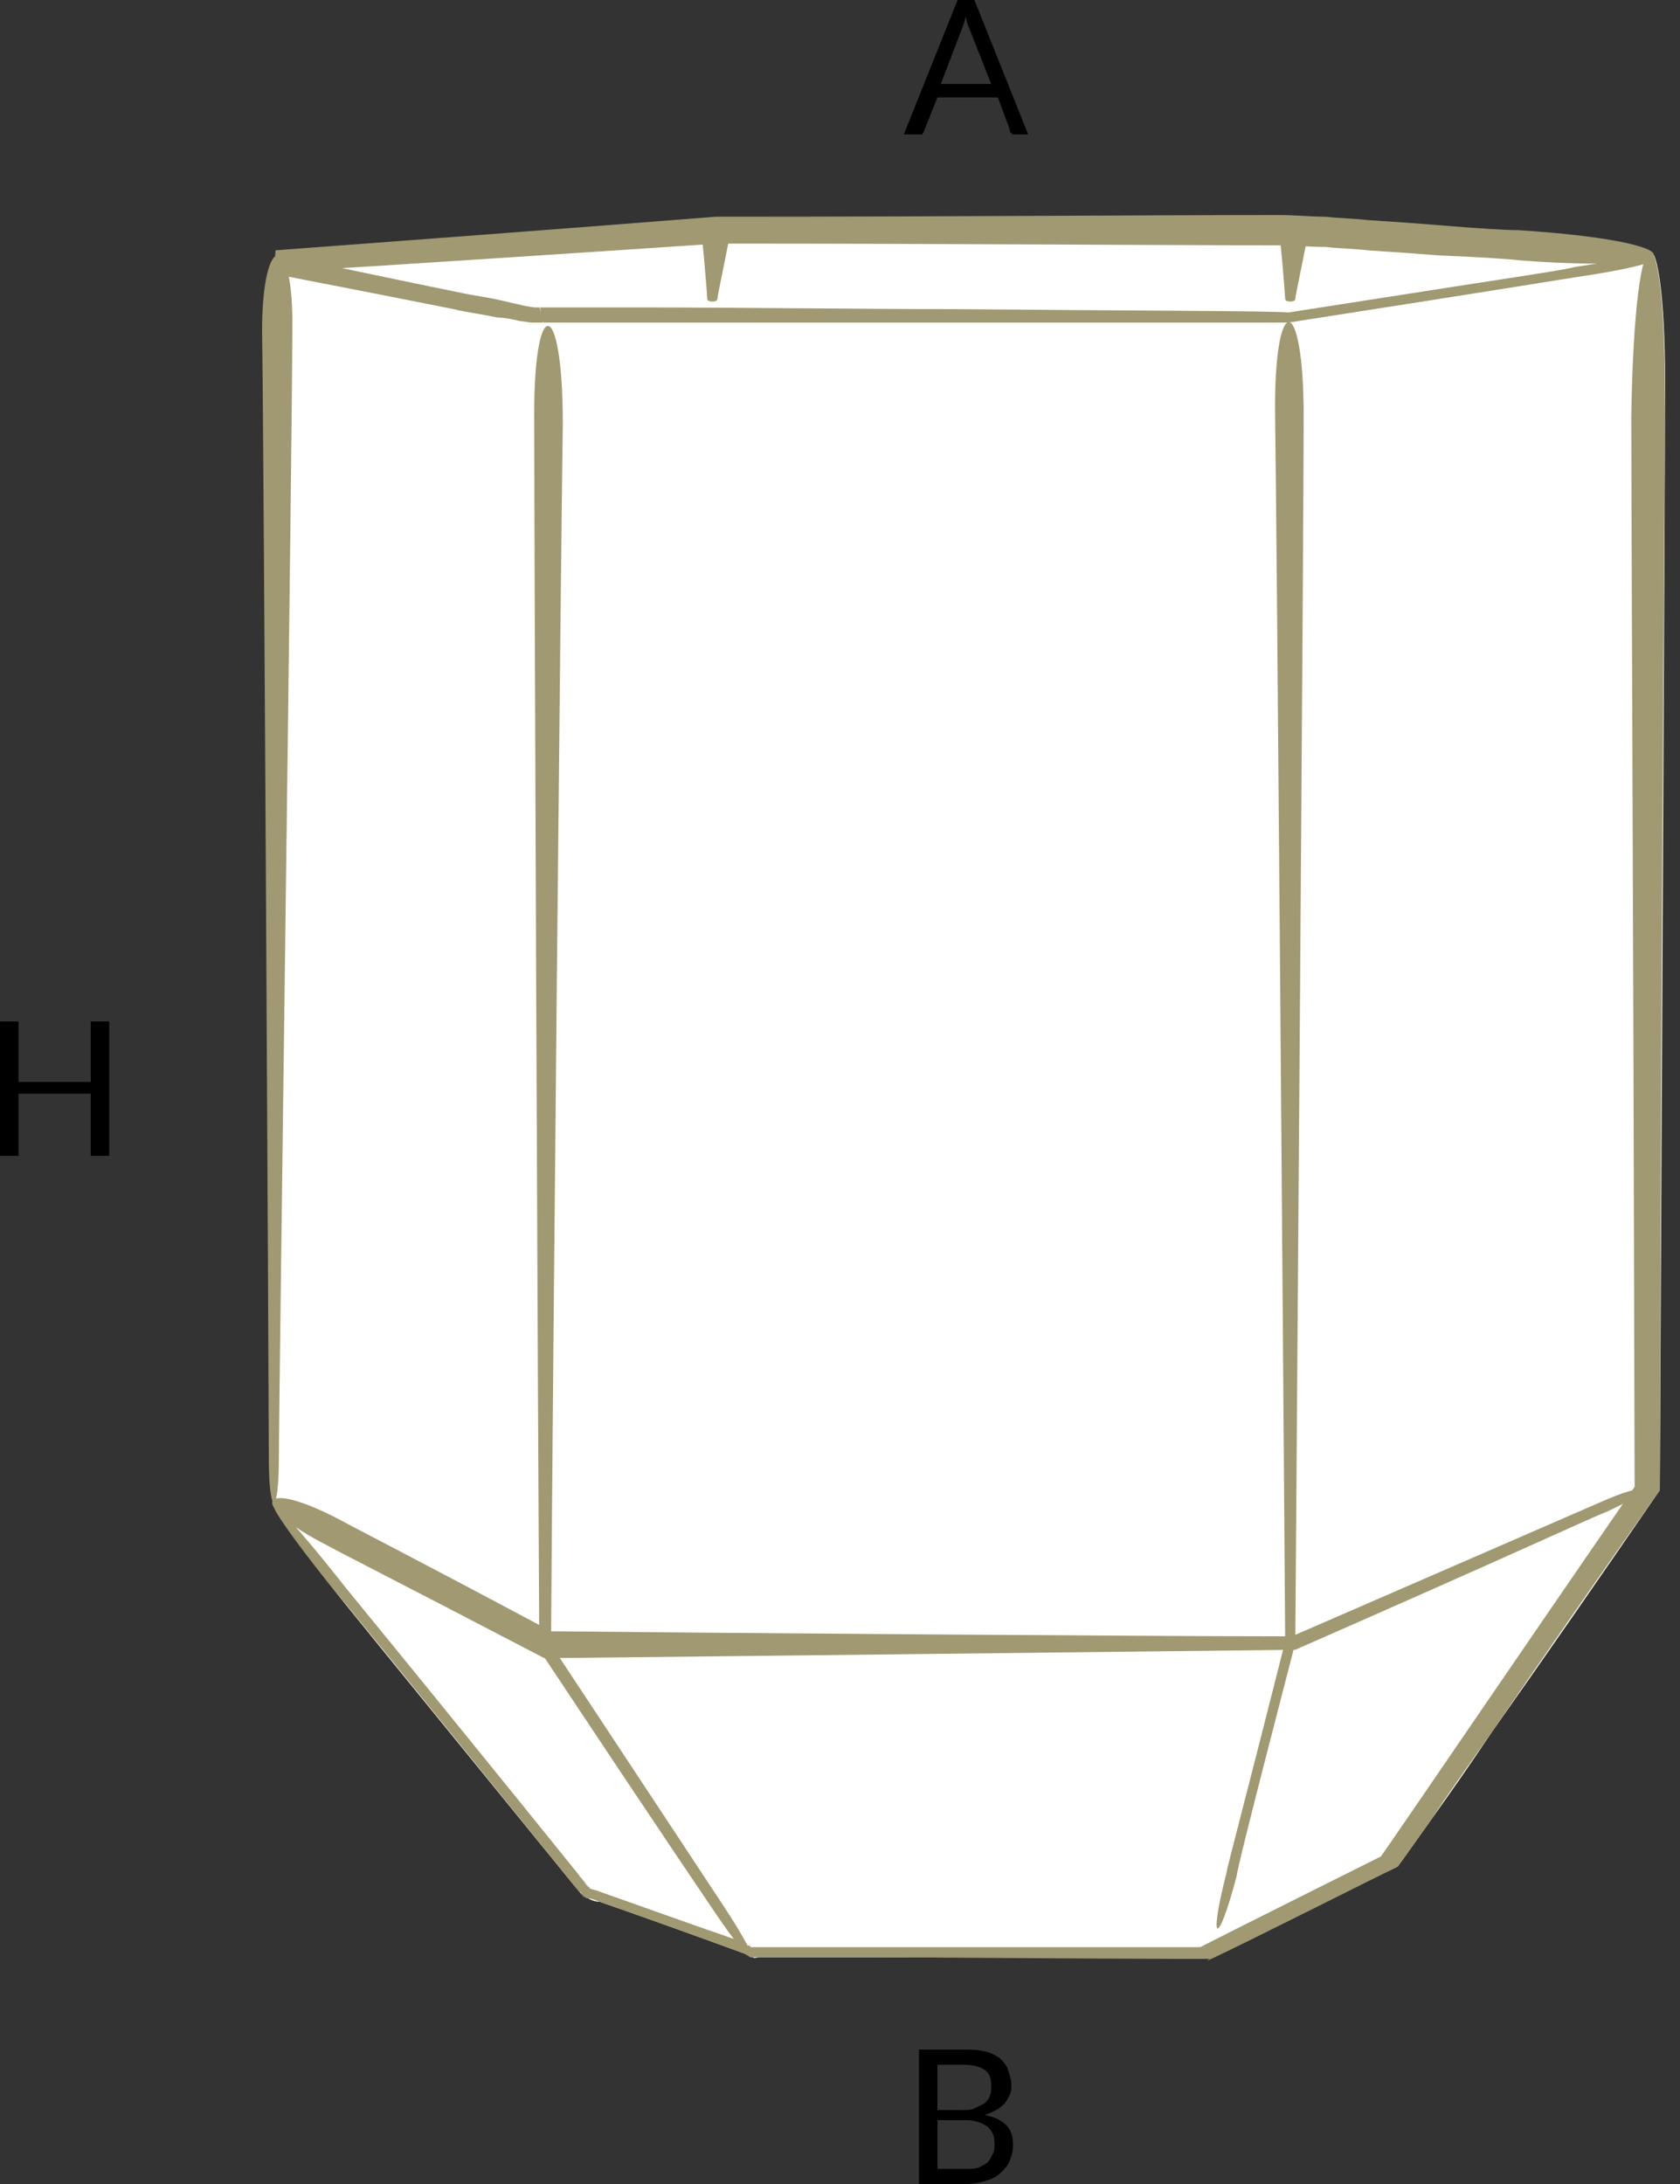 <?xml version="1.0" encoding="utf-8"?>
<!-- Generator: Adobe Illustrator 24.2.3, SVG Export Plug-In . SVG Version: 6.00 Build 0)  -->
<svg version="1.1" id="Layer_1" xmlns="http://www.w3.org/2000/svg" xmlns:xlink="http://www.w3.org/1999/xlink" x="0px" y="0px"
	 width="100px" height="130px" viewBox="0 0 100 130" style="enable-background:new 0 0 100 130;" xml:space="preserve">
<rect x="0" y="0" width="100" height="130" fill="#333333" stroke="none"/>
<style type="text/css">
	.st0{fill:#FFFFFF;}
	.st1{fill:#A09971;}
</style>
<g>
	<g>
		<path d="M61.2,8h-0.8c-0.1,0-0.2,0-0.2-0.1c-0.1,0-0.1-0.1-0.1-0.2l-0.7-1.9h-3.6l-0.8,2c0,0.1-0.1,0.1-0.1,0.2
			c-0.1,0-0.2,0-0.3,0h-0.8L57,0h1L61.2,8z M56,5h3l-1.3-3.3c-0.1-0.2-0.2-0.5-0.2-0.8c0,0.2-0.1,0.3-0.1,0.4s-0.1,0.2-0.1,0.3L56,5
			z"/>
	</g>
	<g>
		<path d="M6.5,68.8H5.4v-3.7H1.1v3.7H0v-8h1.1v3.6h4.3v-3.6h1.1V68.8z"/>
	</g>
	<g>
		<path d="M54.7,130v-8h2.6c0.5,0,0.9,0,1.3,0.1c0.4,0.1,0.6,0.2,0.9,0.4c0.2,0.2,0.4,0.4,0.5,0.7c0.1,0.3,0.2,0.6,0.2,0.9
			c0,0.2,0,0.4-0.1,0.6s-0.2,0.4-0.3,0.5s-0.3,0.3-0.5,0.4s-0.4,0.2-0.7,0.3c0.6,0.1,1,0.3,1.3,0.6s0.4,0.7,0.4,1.2
			c0,0.3-0.1,0.7-0.2,0.9c-0.1,0.3-0.3,0.5-0.5,0.7s-0.5,0.4-0.9,0.5c-0.3,0.1-0.7,0.2-1.2,0.2L54.7,130L54.7,130z M55.8,125.6h1.4
			c0.3,0,0.6,0,0.8-0.1s0.4-0.2,0.6-0.3c0.1-0.1,0.3-0.3,0.3-0.4c0.1-0.2,0.1-0.4,0.1-0.6c0-0.5-0.1-0.8-0.4-1
			c-0.3-0.2-0.7-0.3-1.3-0.3h-1.5C55.8,122.9,55.8,125.6,55.8,125.6z M55.8,126.3v2.8h1.7c0.3,0,0.6,0,0.8-0.1s0.4-0.2,0.5-0.3
			s0.2-0.3,0.3-0.5c0.1-0.2,0.1-0.4,0.1-0.6c0-0.4-0.1-0.7-0.4-1c-0.3-0.2-0.7-0.4-1.3-0.4h-1.7V126.3z"/>
	</g>
</g>
<g>
	<path class="st0" d="M98.4,15.1C98.4,15.1,98.4,15.1,98.4,15.1C98.4,15,98.4,15,98.4,15.1c-0.6-0.5-3.2-1-7.9-1.3
		c-0.8-0.1-2.4-0.2-4.8-0.3c-1.2-0.1-2.6-0.2-4.2-0.3c-0.8-0.1-1.6-0.1-2.5-0.2c-0.9,0-1.8-0.1-2.8-0.1c-7.9,0-19.1,0-33.5,0.1
		c-8.8,0.7-19.6,1.5-26.2,2l0,0.3c-0.4,0.1-0.8,1.6-0.8,4.5c0,6.1,0.4,63.6,0.4,67.1c0,1.3,0.1,2.1,0.2,2.5c-0.1,0.1,0,0.3,0.1,0.5
		c0.2,0.4,1.3,1.9,3.3,4.5c0.6,0.8,2.9,3.6,15.1,18.6c-0.3-0.4-0.5-0.6-0.6-0.8c-0.1-0.1-0.1-0.1-0.1-0.1c0.1,0.1,0.2,0.2,0.4,0.5
		c0.1,0.1,0.1,0.1,0.2,0.2c0,0,0.1,0.1,0.1,0.1c0.1,0,0.1,0,0.2,0.1c0.2,0.1,0.4,0.2,0.7,0.2c2,0.7,5.4,1.9,9.2,3.3
		c-0.2-0.1-0.4-0.1-0.5-0.2c-0.1,0-0.1,0-0.1,0c0,0,0.1,0,0.2,0.1c0.1,0,0.2,0.1,0.3,0.1c0.1,0.1,0.3,0,0.4,0c1,0,2.9,0,5.4,0
		c5.1,0,12.8,0,21.4,0.1c-1.2,0.6,4.6-2.3,11.2-5.5c0.3-0.4,1-1.4,2-2.8c1-1.4,2.2-3.1,3.6-5.2c2.9-4.1,6.5-9.3,10-14.4
		c0.2-40.7,0.3-58,0.3-64.1C99.2,18.9,98.8,15.7,98.4,15.1z"/>
	<g>
		<path class="st1" d="M17.4,19.7c0,6.3-0.8,63.6-0.8,67.1s-0.6,3.5-0.6,0s-0.3-61.1-0.4-67.1C15.6,13.7,17.5,13.7,17.4,19.7z"/>
		<path class="st1" d="M99.1,24.6c0,6.1-0.2,23.4-0.3,64.1c-3.6,5.1-7.2,10.3-10,14.4c-1.4,2-2.7,3.8-3.6,5.2c-1,1.4-1.7,2.4-2,2.8
			c-6.6,3.3-12.4,6.2-11.2,5.5c-8.6,0-16.3-0.1-21.4-0.1c-2.5,0-4.4,0-5.4,0c-0.1,0-0.3,0-0.4,0c-0.1,0-0.2-0.1-0.3-0.1
			c-0.1-0.1-0.2-0.1-0.2-0.1c0,0,0,0,0.1,0c0.1,0,0.3,0.1,0.5,0.2c-3.8-1.4-7.2-2.6-9.2-3.3c-0.3-0.1-0.5-0.2-0.7-0.2
			c-0.1,0-0.1,0-0.2-0.1c-0.1,0-0.1-0.1-0.1-0.1c-0.1-0.1-0.1-0.2-0.2-0.2c-0.2-0.3-0.3-0.4-0.4-0.5c-0.1-0.1,0-0.1,0.1,0.1
			c0.1,0.1,0.3,0.4,0.6,0.8C22.5,97.8,20.2,95,19.6,94.3c-4.7-5.9-4.2-6.3,0.5-0.4c0.6,0.8,2.9,3.5,15,18.5
			c-0.2-0.3-0.4-0.5-0.5-0.6c-0.1-0.1-0.1-0.2-0.1-0.1c0.1,0.1,0.2,0.2,0.4,0.5c0,0,0.1,0.1,0.1,0.1c0,0,0.1,0,0.1,0.1
			c0.2,0.1,0.4,0.1,0.6,0.2c2,0.7,5.3,1.9,9.1,3.2c-0.2-0.1-0.3-0.1-0.4-0.1c-0.1,0-0.1,0-0.1,0c0,0,0.1,0,0.2,0.1
			c0.1,0,0.1,0,0.2,0.1c0,0,0.1,0,0.2,0c1,0,2.9,0,5.4,0c5,0,12.7,0,21.2,0c-1.7,0.8,4.7-2.4,10.7-5.4c1.2-1.7,8.2-12,15.1-22
			c-0.1-40.8-0.2-57.9-0.2-63.7C97.3,11.7,99.2,11.8,99.1,24.6z"/>
		<path class="st1" d="M33.5,25.2c-0.1,6.7-0.6,56.2-0.7,72.7c8,12.1,9.9,15,10.3,15.6c2.5,3.8,2,4.1-0.5,0.4
			c-0.4-0.6-2.4-3.5-10.5-15.7c-0.1-16.6-0.3-66.4-0.3-72.9C31.7,17.4,33.5,17.5,33.5,25.2z"/>
		<path class="st1" d="M77.6,24.8c0,6.7-0.4,59.1-0.5,73c-2.9,11.2-3.4,13.3-3.5,13.9c-1.1,4.2-1.7,4.1-0.6-0.2
			c0.1-0.6,0.7-2.7,3.5-13.8c-0.1-13.9-0.5-66.4-0.6-72.9C75.8,17.3,77.6,17.3,77.6,24.8z"/>
		<path class="st1" d="M20.3,90.5c0.9,0.5,3.7,1.9,12.5,6.6c10,0.1,35.3,0.3,44.1,0.3c12.9-5.6,17.7-7.7,18.4-8
			c2.9-1.3,3.2-0.7,0.3,0.6c-0.8,0.3-5.5,2.5-18.5,8.2c-8.9,0.1-34.6,0.4-44.7,0.5c-9.2-4.8-12-6.2-12.9-6.7
			C14.6,89.5,15.4,87.9,20.3,90.5z"/>
		<path class="st1" d="M90.5,15.5c-0.9-0.1-2.5-0.2-4.9-0.3c-1.2-0.1-2.6-0.2-4.2-0.3c-0.8-0.1-1.6-0.1-2.5-0.2
			C78,14.7,77,14.6,76,14.6c-7.9,0-19-0.1-33.3-0.1c-8.9,0.6-19.6,1.3-26.2,1.7l0.1-1c3.6,0.7,7.2,1.5,10.7,2.2
			c0.9,0.2,1.8,0.3,2.6,0.5c0.4,0.1,0.9,0.2,1.3,0.3l0.6,0.1l0.2,0c0.1,0,0,0,0.1,0l0,0l0,0c0,0,0-0.1,0.1,0.3c-0.1-0.6,0-0.2,0-0.3
			l0,0l0,0l0.2,0l0.4,0l0.3,0l0.7,0c0.4,0,0.9,0,1.3,0c0.9,0,1.7,0,2.6,0c6.9,0,13.3,0.1,18.9,0.1c11.2,0.1,18.9,0.1,20.1,0.2
			c14-2.2,16.3-2.5,17-2.7c6.1-1,6.2-0.3,0.1,0.6c-0.7,0.1-3,0.5-17.1,2.7c-1.2,0-9,0-20.2,0c-5.6,0-12,0-18.9,0c-1.7,0-3.4,0-5.1,0
			l-0.1,0l0,0c0-0.1,0,0.2-0.1-0.2c0.1,0.4,0,0.1,0,0.2l0,0c-0.1,0-0.1,0-0.2,0c-0.1,0-0.1,0-0.2,0l-0.1,0l-0.2,0l-0.7-0.1
			c-0.4-0.1-0.9-0.2-1.3-0.2c-0.9-0.2-1.8-0.3-2.6-0.5c-3.5-0.7-7.1-1.4-10.7-2.1l0.1-1.4c6.7-0.5,17.4-1.3,26.2-2
			c14.4,0,25.5-0.1,33.5-0.1c1,0,1.9,0.1,2.8,0.1c0.9,0.1,1.7,0.1,2.5,0.2c1.6,0.1,3,0.2,4.2,0.3c2.4,0.2,4,0.3,4.8,0.3
			C101.2,14.4,101,16.3,90.5,15.5z"/>
		<path class="st1" d="M43.5,13.6c0,0.3-0.8,4-0.8,4.2c0,0.2-0.6,0.2-0.6,0c0-0.2-0.3-3.9-0.4-4.2C41.7,13.3,43.5,13.3,43.5,13.6z"
			/>
		<path class="st1" d="M77.9,13.6c0,0.3-0.8,4-0.8,4.2c0,0.2-0.6,0.2-0.6,0c0-0.2-0.3-3.9-0.4-4.2C76.1,13.3,78,13.3,77.9,13.6z"/>
	</g>
</g>
</svg>

